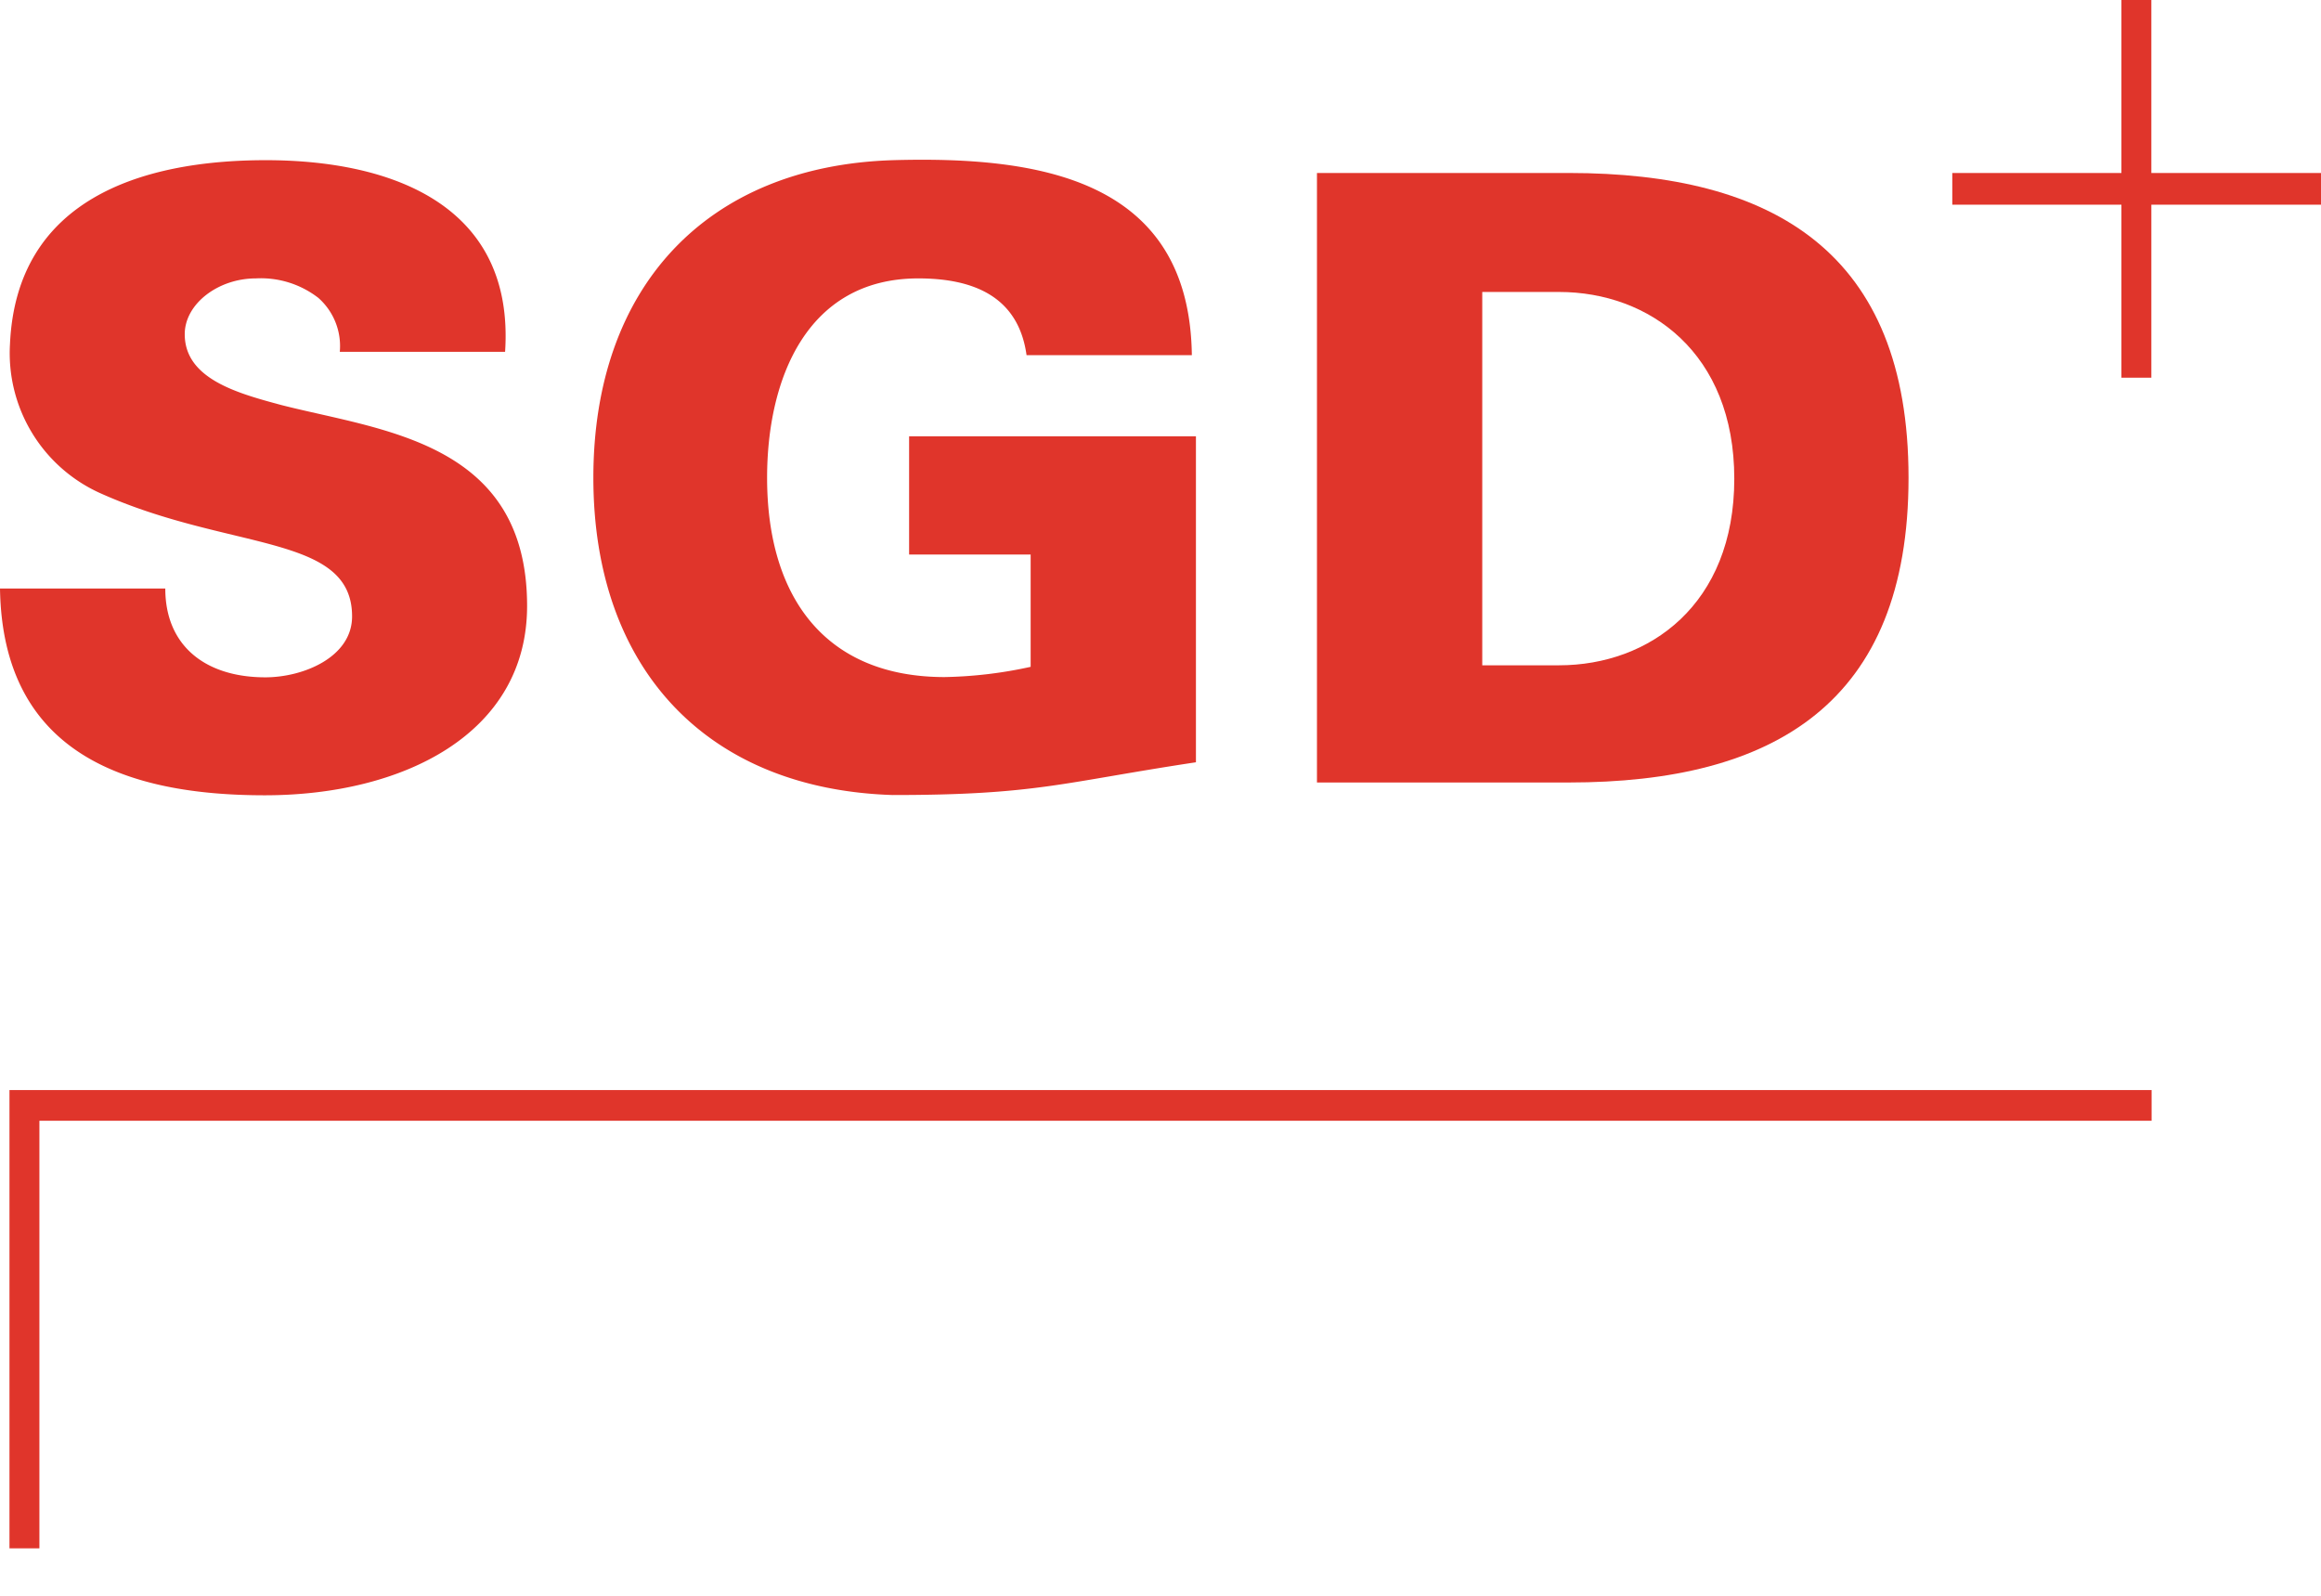<svg id="Ebene_3" data-name="Ebene 3" xmlns="http://www.w3.org/2000/svg" viewBox="0 0 90.71 62.36"><defs><style>.cls-1{fill:#e0352b;}</style></defs><title>sgd_logo</title><path class="cls-1" d="M.37,42.6V60.51H1.54V43.8H84.09V42.6ZM82.91,0V6.76H76.3V8h6.61v6.76h1.17V8h6.63V6.76H84.08V0Z"/><path class="cls-1" d="M13.28,13.75a2.51,2.51,0,0,0-.84-2.11A3.67,3.67,0,0,0,10,10.88c-1.48,0-2.78,1-2.78,2.18,0,1.75,2.07,2.31,3.78,2.77,3.91,1,9.6,1.42,9.6,7.85,0,5-4.85,7.4-10.25,7.4S.1,29.46,0,23H6.46c0,2.25,1.58,3.47,3.91,3.47,1.49,0,3.39-.79,3.39-2.38,0-3.24-4.78-2.54-9.85-4.82A6,6,0,0,1,.39,13.45c.25-5.64,5.1-7.19,10-7.19S20.12,8,19.74,13.75Z"/><path class="cls-1" d="M40.28,21.67H35.53V17.05H46.74V29.79c-5.23.79-6.23,1.28-11.85,1.28-7.27-.23-11.7-4.94-11.7-12.4S27.62,6.49,34.89,6.26c5.65-.16,11.6.69,11.69,7.62H40.12c-.32-2.31-2.1-3-4.23-3-4.36,0-5.91,3.93-5.91,7.79,0,4.69,2.29,7.79,6.94,7.79a16.91,16.91,0,0,0,3.36-.4Z"/><path class="cls-1" d="M61.31,6.76c8,0,13.28,3.1,13.28,11.91S69.33,30.58,61.31,30.58H51.47V6.76ZM57.93,26h3c3.53,0,6.85-2.37,6.85-7.29s-3.32-7.3-6.85-7.3h-3Z"/></svg>